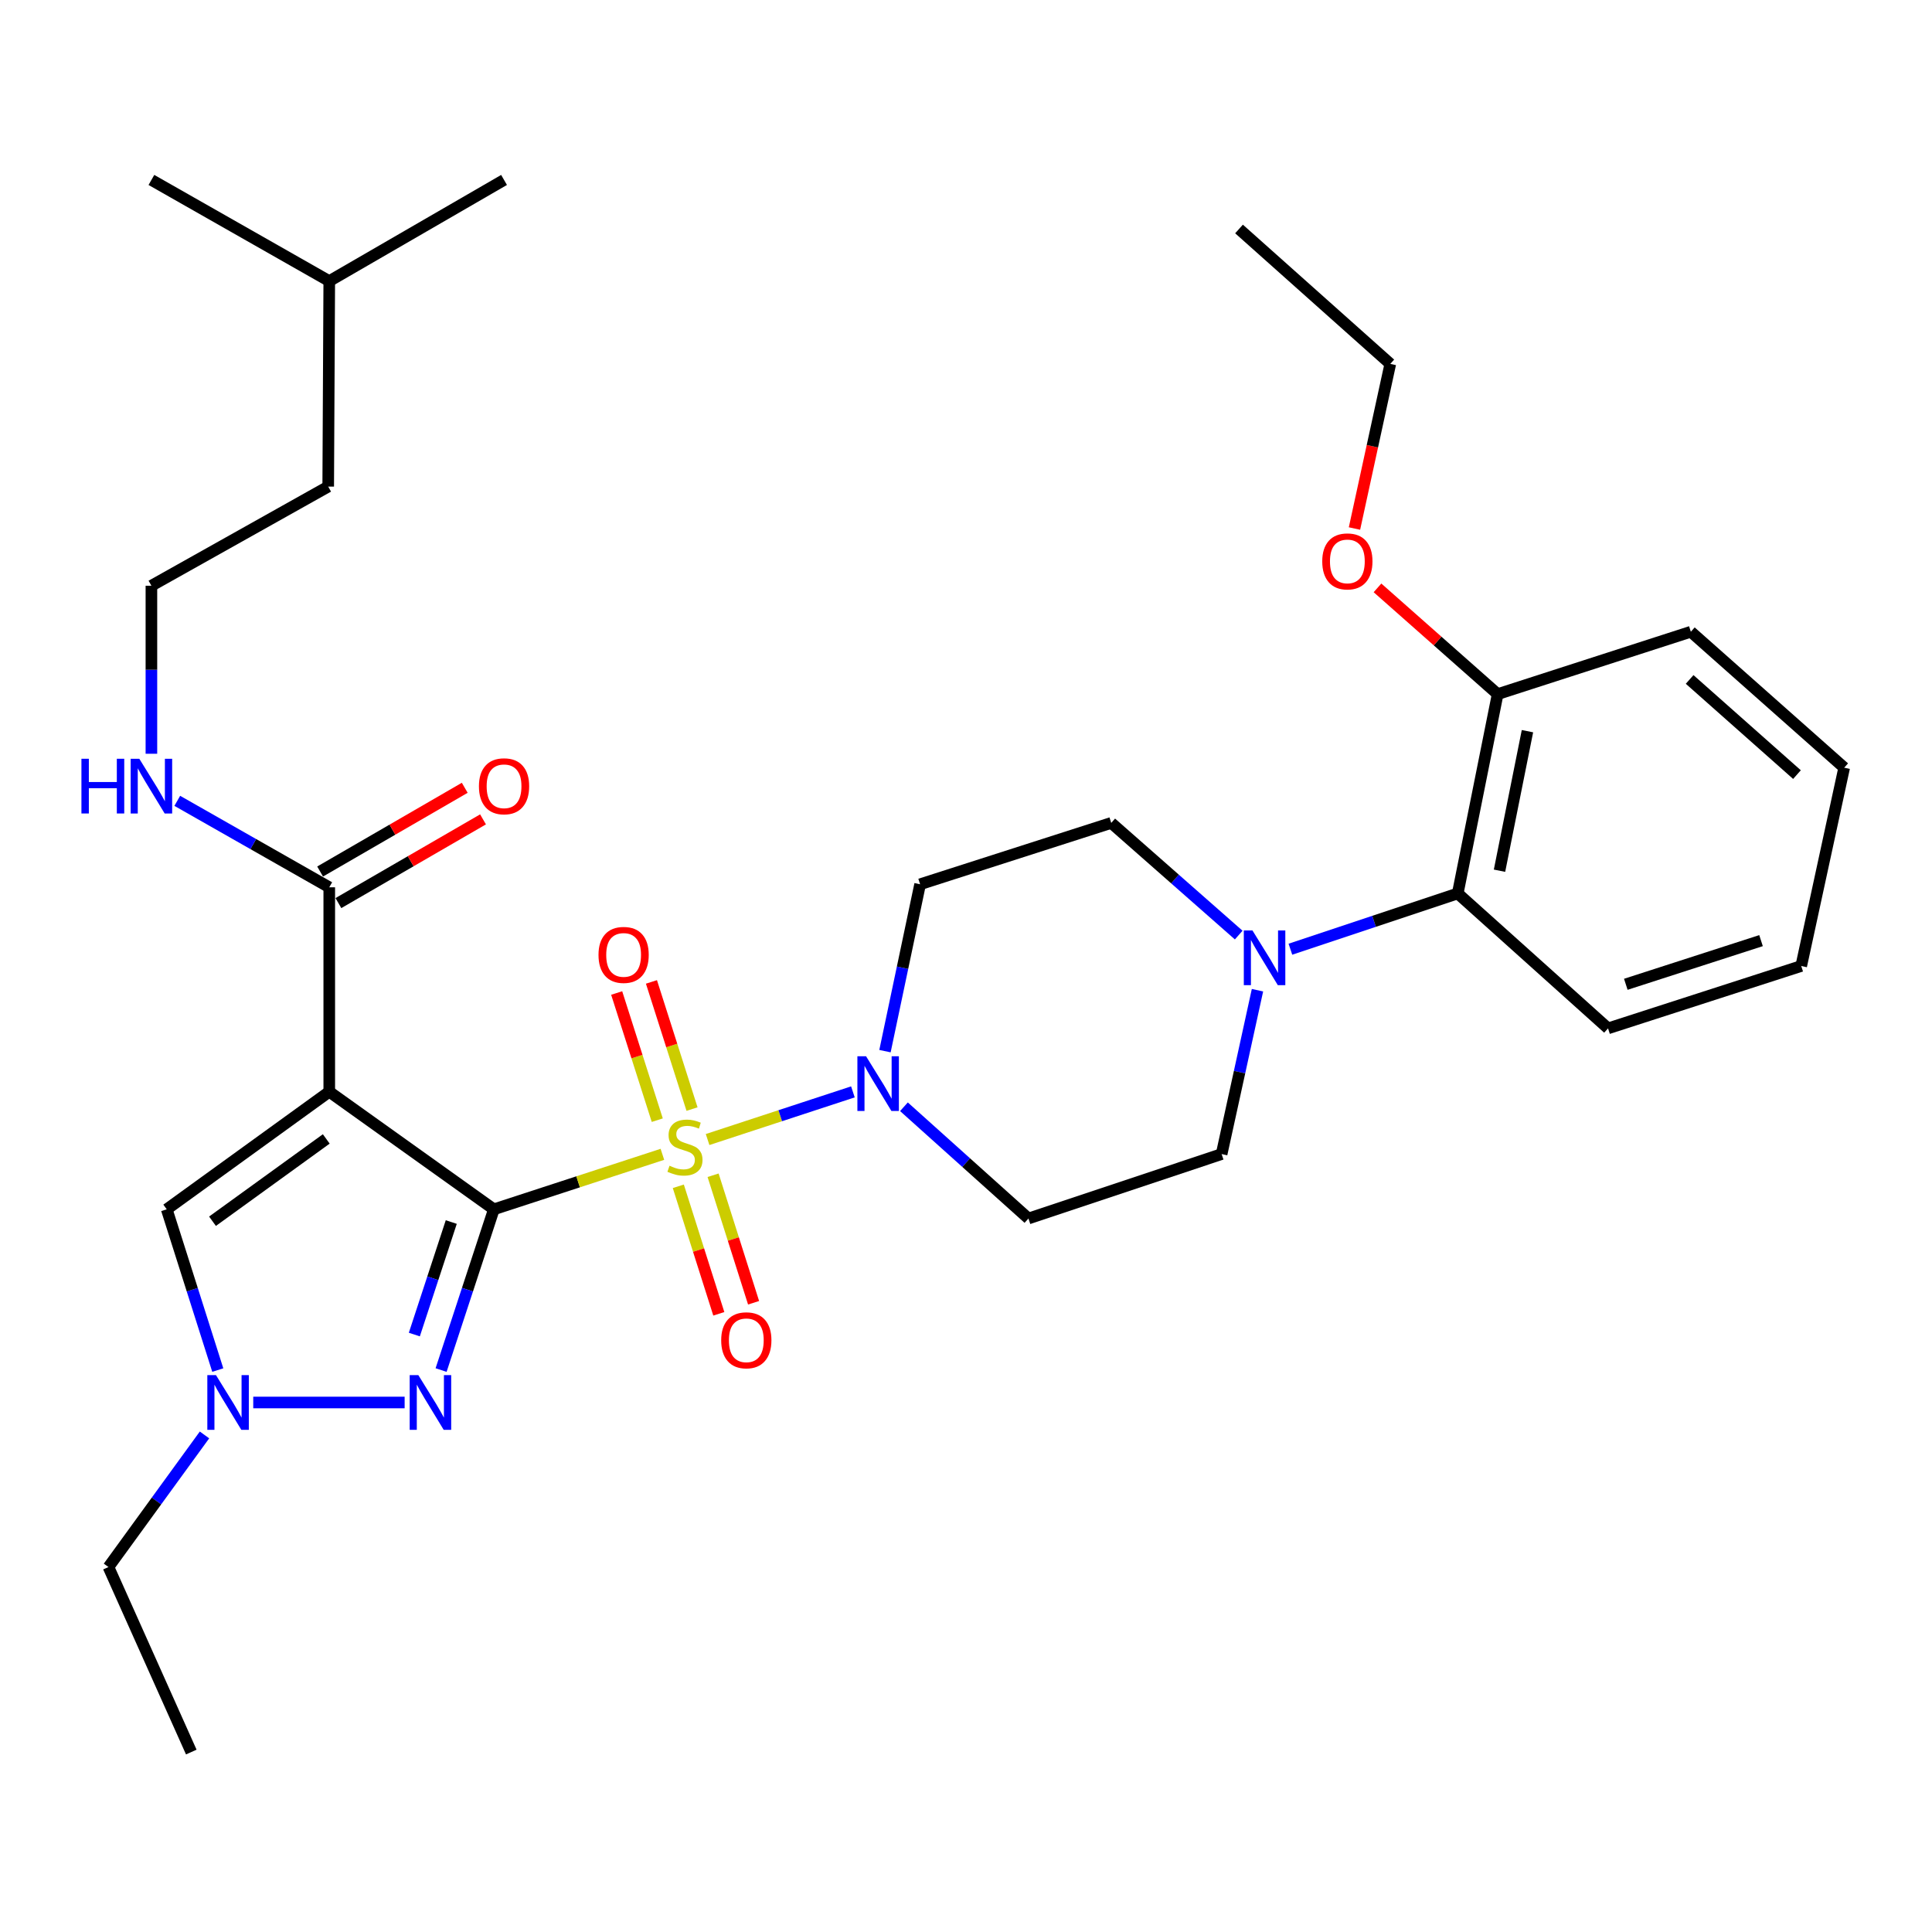 <?xml version='1.0' encoding='iso-8859-1'?>
<svg version='1.1' baseProfile='full'
              xmlns='http://www.w3.org/2000/svg'
                      xmlns:rdkit='http://www.rdkit.org/xml'
                      xmlns:xlink='http://www.w3.org/1999/xlink'
                  xml:space='preserve'
width='1000px' height='1000px' viewBox='0 0 1000 1000'>
<!-- END OF HEADER -->
<rect style='opacity:1.0;fill:#FFFFFF;stroke:none' width='1000' height='1000' x='0' y='0'> </rect>
<path class='bond-0' d='M 255.618,625.939 L 299.237,611.706' style='fill:none;fill-rule:evenodd;stroke:#000000;stroke-width:6px;stroke-linecap:butt;stroke-linejoin:miter;stroke-opacity:1' />
<path class='bond-0' d='M 299.237,611.706 L 342.856,597.473' style='fill:none;fill-rule:evenodd;stroke:#CCCC00;stroke-width:6px;stroke-linecap:butt;stroke-linejoin:miter;stroke-opacity:1' />
<path class='bond-1' d='M 255.618,625.939 L 170.425,565.078' style='fill:none;fill-rule:evenodd;stroke:#000000;stroke-width:6px;stroke-linecap:butt;stroke-linejoin:miter;stroke-opacity:1' />
<path class='bond-2' d='M 255.618,625.939 L 241.963,667.538' style='fill:none;fill-rule:evenodd;stroke:#000000;stroke-width:6px;stroke-linecap:butt;stroke-linejoin:miter;stroke-opacity:1' />
<path class='bond-2' d='M 241.963,667.538 L 228.308,709.137' style='fill:none;fill-rule:evenodd;stroke:#0000FF;stroke-width:6px;stroke-linecap:butt;stroke-linejoin:miter;stroke-opacity:1' />
<path class='bond-2' d='M 233.576,632.528 L 224.018,661.647' style='fill:none;fill-rule:evenodd;stroke:#000000;stroke-width:6px;stroke-linecap:butt;stroke-linejoin:miter;stroke-opacity:1' />
<path class='bond-2' d='M 224.018,661.647 L 214.459,690.766' style='fill:none;fill-rule:evenodd;stroke:#0000FF;stroke-width:6px;stroke-linecap:butt;stroke-linejoin:miter;stroke-opacity:1' />
<path class='bond-3' d='M 366.248,589.821 L 403.856,577.488' style='fill:none;fill-rule:evenodd;stroke:#CCCC00;stroke-width:6px;stroke-linecap:butt;stroke-linejoin:miter;stroke-opacity:1' />
<path class='bond-3' d='M 403.856,577.488 L 441.464,565.155' style='fill:none;fill-rule:evenodd;stroke:#0000FF;stroke-width:6px;stroke-linecap:butt;stroke-linejoin:miter;stroke-opacity:1' />
<path class='bond-8' d='M 358.194,574.06 L 347.69,541.148' style='fill:none;fill-rule:evenodd;stroke:#CCCC00;stroke-width:6px;stroke-linecap:butt;stroke-linejoin:miter;stroke-opacity:1' />
<path class='bond-8' d='M 347.69,541.148 L 337.186,508.237' style='fill:none;fill-rule:evenodd;stroke:#FF0000;stroke-width:6px;stroke-linecap:butt;stroke-linejoin:miter;stroke-opacity:1' />
<path class='bond-8' d='M 340.201,579.802 L 329.696,546.891' style='fill:none;fill-rule:evenodd;stroke:#CCCC00;stroke-width:6px;stroke-linecap:butt;stroke-linejoin:miter;stroke-opacity:1' />
<path class='bond-8' d='M 329.696,546.891 L 319.192,513.979' style='fill:none;fill-rule:evenodd;stroke:#FF0000;stroke-width:6px;stroke-linecap:butt;stroke-linejoin:miter;stroke-opacity:1' />
<path class='bond-9' d='M 351.094,614.023 L 361.574,647.024' style='fill:none;fill-rule:evenodd;stroke:#CCCC00;stroke-width:6px;stroke-linecap:butt;stroke-linejoin:miter;stroke-opacity:1' />
<path class='bond-9' d='M 361.574,647.024 L 372.054,680.026' style='fill:none;fill-rule:evenodd;stroke:#FF0000;stroke-width:6px;stroke-linecap:butt;stroke-linejoin:miter;stroke-opacity:1' />
<path class='bond-9' d='M 369.096,608.306 L 379.576,641.308' style='fill:none;fill-rule:evenodd;stroke:#CCCC00;stroke-width:6px;stroke-linecap:butt;stroke-linejoin:miter;stroke-opacity:1' />
<path class='bond-9' d='M 379.576,641.308 L 390.056,674.309' style='fill:none;fill-rule:evenodd;stroke:#FF0000;stroke-width:6px;stroke-linecap:butt;stroke-linejoin:miter;stroke-opacity:1' />
<path class='bond-5' d='M 170.425,565.078 L 86.301,625.939' style='fill:none;fill-rule:evenodd;stroke:#000000;stroke-width:6px;stroke-linecap:butt;stroke-linejoin:miter;stroke-opacity:1' />
<path class='bond-5' d='M 168.877,589.51 L 109.991,632.112' style='fill:none;fill-rule:evenodd;stroke:#000000;stroke-width:6px;stroke-linecap:butt;stroke-linejoin:miter;stroke-opacity:1' />
<path class='bond-6' d='M 170.425,565.078 L 170.425,459.266' style='fill:none;fill-rule:evenodd;stroke:#000000;stroke-width:6px;stroke-linecap:butt;stroke-linejoin:miter;stroke-opacity:1' />
<path class='bond-4' d='M 209.437,725.928 L 131.078,725.928' style='fill:none;fill-rule:evenodd;stroke:#0000FF;stroke-width:6px;stroke-linecap:butt;stroke-linejoin:miter;stroke-opacity:1' />
<path class='bond-11' d='M 458.062,544.075 L 467.155,500.883' style='fill:none;fill-rule:evenodd;stroke:#0000FF;stroke-width:6px;stroke-linecap:butt;stroke-linejoin:miter;stroke-opacity:1' />
<path class='bond-11' d='M 467.155,500.883 L 476.247,457.692' style='fill:none;fill-rule:evenodd;stroke:#000000;stroke-width:6px;stroke-linecap:butt;stroke-linejoin:miter;stroke-opacity:1' />
<path class='bond-12' d='M 467.88,572.857 L 500.101,601.78' style='fill:none;fill-rule:evenodd;stroke:#0000FF;stroke-width:6px;stroke-linecap:butt;stroke-linejoin:miter;stroke-opacity:1' />
<path class='bond-12' d='M 500.101,601.78 L 532.322,630.703' style='fill:none;fill-rule:evenodd;stroke:#000000;stroke-width:6px;stroke-linecap:butt;stroke-linejoin:miter;stroke-opacity:1' />
<path class='bond-18' d='M 105.847,742.72 L 80.996,776.91' style='fill:none;fill-rule:evenodd;stroke:#0000FF;stroke-width:6px;stroke-linecap:butt;stroke-linejoin:miter;stroke-opacity:1' />
<path class='bond-18' d='M 80.996,776.91 L 56.144,811.101' style='fill:none;fill-rule:evenodd;stroke:#000000;stroke-width:6px;stroke-linecap:butt;stroke-linejoin:miter;stroke-opacity:1' />
<path class='bond-32' d='M 112.724,709.145 L 99.513,667.542' style='fill:none;fill-rule:evenodd;stroke:#0000FF;stroke-width:6px;stroke-linecap:butt;stroke-linejoin:miter;stroke-opacity:1' />
<path class='bond-32' d='M 99.513,667.542 L 86.301,625.939' style='fill:none;fill-rule:evenodd;stroke:#000000;stroke-width:6px;stroke-linecap:butt;stroke-linejoin:miter;stroke-opacity:1' />
<path class='bond-15' d='M 175.156,467.439 L 212.585,445.772' style='fill:none;fill-rule:evenodd;stroke:#000000;stroke-width:6px;stroke-linecap:butt;stroke-linejoin:miter;stroke-opacity:1' />
<path class='bond-15' d='M 212.585,445.772 L 250.014,424.106' style='fill:none;fill-rule:evenodd;stroke:#FF0000;stroke-width:6px;stroke-linecap:butt;stroke-linejoin:miter;stroke-opacity:1' />
<path class='bond-15' d='M 165.693,451.092 L 203.123,429.426' style='fill:none;fill-rule:evenodd;stroke:#000000;stroke-width:6px;stroke-linecap:butt;stroke-linejoin:miter;stroke-opacity:1' />
<path class='bond-15' d='M 203.123,429.426 L 240.552,407.759' style='fill:none;fill-rule:evenodd;stroke:#FF0000;stroke-width:6px;stroke-linecap:butt;stroke-linejoin:miter;stroke-opacity:1' />
<path class='bond-17' d='M 170.425,459.266 L 131.09,436.888' style='fill:none;fill-rule:evenodd;stroke:#000000;stroke-width:6px;stroke-linecap:butt;stroke-linejoin:miter;stroke-opacity:1' />
<path class='bond-17' d='M 131.09,436.888 L 91.756,414.511' style='fill:none;fill-rule:evenodd;stroke:#0000FF;stroke-width:6px;stroke-linecap:butt;stroke-linejoin:miter;stroke-opacity:1' />
<path class='bond-7' d='M 650.869,512.531 L 641.59,554.938' style='fill:none;fill-rule:evenodd;stroke:#0000FF;stroke-width:6px;stroke-linecap:butt;stroke-linejoin:miter;stroke-opacity:1' />
<path class='bond-7' d='M 641.59,554.938 L 632.312,597.345' style='fill:none;fill-rule:evenodd;stroke:#000000;stroke-width:6px;stroke-linecap:butt;stroke-linejoin:miter;stroke-opacity:1' />
<path class='bond-10' d='M 667.911,491.313 L 711.218,476.879' style='fill:none;fill-rule:evenodd;stroke:#0000FF;stroke-width:6px;stroke-linecap:butt;stroke-linejoin:miter;stroke-opacity:1' />
<path class='bond-10' d='M 711.218,476.879 L 754.525,462.445' style='fill:none;fill-rule:evenodd;stroke:#000000;stroke-width:6px;stroke-linecap:butt;stroke-linejoin:miter;stroke-opacity:1' />
<path class='bond-33' d='M 641.153,483.995 L 608.165,454.967' style='fill:none;fill-rule:evenodd;stroke:#0000FF;stroke-width:6px;stroke-linecap:butt;stroke-linejoin:miter;stroke-opacity:1' />
<path class='bond-33' d='M 608.165,454.967 L 575.176,425.939' style='fill:none;fill-rule:evenodd;stroke:#000000;stroke-width:6px;stroke-linecap:butt;stroke-linejoin:miter;stroke-opacity:1' />
<path class='bond-16' d='M 754.525,462.445 L 775.186,359.277' style='fill:none;fill-rule:evenodd;stroke:#000000;stroke-width:6px;stroke-linecap:butt;stroke-linejoin:miter;stroke-opacity:1' />
<path class='bond-16' d='M 776.144,450.679 L 790.607,378.461' style='fill:none;fill-rule:evenodd;stroke:#000000;stroke-width:6px;stroke-linecap:butt;stroke-linejoin:miter;stroke-opacity:1' />
<path class='bond-21' d='M 754.525,462.445 L 832.321,532.287' style='fill:none;fill-rule:evenodd;stroke:#000000;stroke-width:6px;stroke-linecap:butt;stroke-linejoin:miter;stroke-opacity:1' />
<path class='bond-13' d='M 476.247,457.692 L 575.176,425.939' style='fill:none;fill-rule:evenodd;stroke:#000000;stroke-width:6px;stroke-linecap:butt;stroke-linejoin:miter;stroke-opacity:1' />
<path class='bond-14' d='M 532.322,630.703 L 632.312,597.345' style='fill:none;fill-rule:evenodd;stroke:#000000;stroke-width:6px;stroke-linecap:butt;stroke-linejoin:miter;stroke-opacity:1' />
<path class='bond-19' d='M 775.186,359.277 L 744.086,331.78' style='fill:none;fill-rule:evenodd;stroke:#000000;stroke-width:6px;stroke-linecap:butt;stroke-linejoin:miter;stroke-opacity:1' />
<path class='bond-19' d='M 744.086,331.78 L 712.986,304.283' style='fill:none;fill-rule:evenodd;stroke:#FF0000;stroke-width:6px;stroke-linecap:butt;stroke-linejoin:miter;stroke-opacity:1' />
<path class='bond-22' d='M 775.186,359.277 L 875.175,326.989' style='fill:none;fill-rule:evenodd;stroke:#000000;stroke-width:6px;stroke-linecap:butt;stroke-linejoin:miter;stroke-opacity:1' />
<path class='bond-20' d='M 78.368,390.142 L 78.368,346.661' style='fill:none;fill-rule:evenodd;stroke:#0000FF;stroke-width:6px;stroke-linecap:butt;stroke-linejoin:miter;stroke-opacity:1' />
<path class='bond-20' d='M 78.368,346.661 L 78.368,303.18' style='fill:none;fill-rule:evenodd;stroke:#000000;stroke-width:6px;stroke-linecap:butt;stroke-linejoin:miter;stroke-opacity:1' />
<path class='bond-26' d='M 56.144,811.101 L 99.008,906.861' style='fill:none;fill-rule:evenodd;stroke:#000000;stroke-width:6px;stroke-linecap:butt;stroke-linejoin:miter;stroke-opacity:1' />
<path class='bond-24' d='M 701.075,273.561 L 710.345,230.957' style='fill:none;fill-rule:evenodd;stroke:#FF0000;stroke-width:6px;stroke-linecap:butt;stroke-linejoin:miter;stroke-opacity:1' />
<path class='bond-24' d='M 710.345,230.957 L 719.615,188.354' style='fill:none;fill-rule:evenodd;stroke:#000000;stroke-width:6px;stroke-linecap:butt;stroke-linejoin:miter;stroke-opacity:1' />
<path class='bond-23' d='M 78.368,303.18 L 169.879,251.858' style='fill:none;fill-rule:evenodd;stroke:#000000;stroke-width:6px;stroke-linecap:butt;stroke-linejoin:miter;stroke-opacity:1' />
<path class='bond-30' d='M 832.321,532.287 L 932.31,500' style='fill:none;fill-rule:evenodd;stroke:#000000;stroke-width:6px;stroke-linecap:butt;stroke-linejoin:miter;stroke-opacity:1' />
<path class='bond-30' d='M 841.516,509.47 L 911.508,486.869' style='fill:none;fill-rule:evenodd;stroke:#000000;stroke-width:6px;stroke-linecap:butt;stroke-linejoin:miter;stroke-opacity:1' />
<path class='bond-34' d='M 875.175,326.989 L 954.545,397.356' style='fill:none;fill-rule:evenodd;stroke:#000000;stroke-width:6px;stroke-linecap:butt;stroke-linejoin:miter;stroke-opacity:1' />
<path class='bond-34' d='M 874.551,351.677 L 930.11,400.934' style='fill:none;fill-rule:evenodd;stroke:#000000;stroke-width:6px;stroke-linecap:butt;stroke-linejoin:miter;stroke-opacity:1' />
<path class='bond-25' d='M 169.879,251.858 L 170.425,145.5' style='fill:none;fill-rule:evenodd;stroke:#000000;stroke-width:6px;stroke-linecap:butt;stroke-linejoin:miter;stroke-opacity:1' />
<path class='bond-29' d='M 719.615,188.354 L 641.315,118.522' style='fill:none;fill-rule:evenodd;stroke:#000000;stroke-width:6px;stroke-linecap:butt;stroke-linejoin:miter;stroke-opacity:1' />
<path class='bond-27' d='M 170.425,145.5 L 260.896,93.139' style='fill:none;fill-rule:evenodd;stroke:#000000;stroke-width:6px;stroke-linecap:butt;stroke-linejoin:miter;stroke-opacity:1' />
<path class='bond-28' d='M 170.425,145.5 L 78.368,93.139' style='fill:none;fill-rule:evenodd;stroke:#000000;stroke-width:6px;stroke-linecap:butt;stroke-linejoin:miter;stroke-opacity:1' />
<path class='bond-31' d='M 932.31,500 L 954.545,397.356' style='fill:none;fill-rule:evenodd;stroke:#000000;stroke-width:6px;stroke-linecap:butt;stroke-linejoin:miter;stroke-opacity:1' />
<path  class='atom-1' d='M 346.537 603.382
Q 346.857 603.502, 348.177 604.062
Q 349.497 604.622, 350.937 604.982
Q 352.417 605.302, 353.857 605.302
Q 356.537 605.302, 358.097 604.022
Q 359.657 602.702, 359.657 600.422
Q 359.657 598.862, 358.857 597.902
Q 358.097 596.942, 356.897 596.422
Q 355.697 595.902, 353.697 595.302
Q 351.177 594.542, 349.657 593.822
Q 348.177 593.102, 347.097 591.582
Q 346.057 590.062, 346.057 587.502
Q 346.057 583.942, 348.457 581.742
Q 350.897 579.542, 355.697 579.542
Q 358.977 579.542, 362.697 581.102
L 361.777 584.182
Q 358.377 582.782, 355.817 582.782
Q 353.057 582.782, 351.537 583.942
Q 350.017 585.062, 350.057 587.022
Q 350.057 588.542, 350.817 589.462
Q 351.617 590.382, 352.737 590.902
Q 353.897 591.422, 355.817 592.022
Q 358.377 592.822, 359.897 593.622
Q 361.417 594.422, 362.497 596.062
Q 363.617 597.662, 363.617 600.422
Q 363.617 604.342, 360.977 606.462
Q 358.377 608.542, 354.017 608.542
Q 351.497 608.542, 349.577 607.982
Q 347.697 607.462, 345.457 606.542
L 346.537 603.382
' fill='#CCCC00'/>
<path  class='atom-3' d='M 216.536 711.768
L 225.816 726.768
Q 226.736 728.248, 228.216 730.928
Q 229.696 733.608, 229.776 733.768
L 229.776 711.768
L 233.536 711.768
L 233.536 740.088
L 229.656 740.088
L 219.696 723.688
Q 218.536 721.768, 217.296 719.568
Q 216.096 717.368, 215.736 716.688
L 215.736 740.088
L 212.056 740.088
L 212.056 711.768
L 216.536 711.768
' fill='#0000FF'/>
<path  class='atom-4' d='M 448.266 546.711
L 457.546 561.711
Q 458.466 563.191, 459.946 565.871
Q 461.426 568.551, 461.506 568.711
L 461.506 546.711
L 465.266 546.711
L 465.266 575.031
L 461.386 575.031
L 451.426 558.631
Q 450.266 556.711, 449.026 554.511
Q 447.826 552.311, 447.466 551.631
L 447.466 575.031
L 443.786 575.031
L 443.786 546.711
L 448.266 546.711
' fill='#0000FF'/>
<path  class='atom-5' d='M 111.793 711.768
L 121.073 726.768
Q 121.993 728.248, 123.473 730.928
Q 124.953 733.608, 125.033 733.768
L 125.033 711.768
L 128.793 711.768
L 128.793 740.088
L 124.913 740.088
L 114.953 723.688
Q 113.793 721.768, 112.553 719.568
Q 111.353 717.368, 110.993 716.688
L 110.993 740.088
L 107.313 740.088
L 107.313 711.768
L 111.793 711.768
' fill='#0000FF'/>
<path  class='atom-8' d='M 648.276 481.611
L 657.556 496.611
Q 658.476 498.091, 659.956 500.771
Q 661.436 503.451, 661.516 503.611
L 661.516 481.611
L 665.276 481.611
L 665.276 509.931
L 661.396 509.931
L 651.436 493.531
Q 650.276 491.611, 649.036 489.411
Q 647.836 487.211, 647.476 486.531
L 647.476 509.931
L 643.796 509.931
L 643.796 481.611
L 648.276 481.611
' fill='#0000FF'/>
<path  class='atom-9' d='M 309.785 494.256
Q 309.785 487.456, 313.145 483.656
Q 316.505 479.856, 322.785 479.856
Q 329.065 479.856, 332.425 483.656
Q 335.785 487.456, 335.785 494.256
Q 335.785 501.136, 332.385 505.056
Q 328.985 508.936, 322.785 508.936
Q 316.545 508.936, 313.145 505.056
Q 309.785 501.176, 309.785 494.256
M 322.785 505.736
Q 327.105 505.736, 329.425 502.856
Q 331.785 499.936, 331.785 494.256
Q 331.785 488.696, 329.425 485.896
Q 327.105 483.056, 322.785 483.056
Q 318.465 483.056, 316.105 485.856
Q 313.785 488.656, 313.785 494.256
Q 313.785 499.976, 316.105 502.856
Q 318.465 505.736, 322.785 505.736
' fill='#FF0000'/>
<path  class='atom-10' d='M 373.289 693.731
Q 373.289 686.931, 376.649 683.131
Q 380.009 679.331, 386.289 679.331
Q 392.569 679.331, 395.929 683.131
Q 399.289 686.931, 399.289 693.731
Q 399.289 700.611, 395.889 704.531
Q 392.489 708.411, 386.289 708.411
Q 380.049 708.411, 376.649 704.531
Q 373.289 700.651, 373.289 693.731
M 386.289 705.211
Q 390.609 705.211, 392.929 702.331
Q 395.289 699.411, 395.289 693.731
Q 395.289 688.171, 392.929 685.371
Q 390.609 682.531, 386.289 682.531
Q 381.969 682.531, 379.609 685.331
Q 377.289 688.131, 377.289 693.731
Q 377.289 699.451, 379.609 702.331
Q 381.969 705.211, 386.289 705.211
' fill='#FF0000'/>
<path  class='atom-16' d='M 247.896 406.974
Q 247.896 400.174, 251.256 396.374
Q 254.616 392.574, 260.896 392.574
Q 267.176 392.574, 270.536 396.374
Q 273.896 400.174, 273.896 406.974
Q 273.896 413.854, 270.496 417.774
Q 267.096 421.654, 260.896 421.654
Q 254.656 421.654, 251.256 417.774
Q 247.896 413.894, 247.896 406.974
M 260.896 418.454
Q 265.216 418.454, 267.536 415.574
Q 269.896 412.654, 269.896 406.974
Q 269.896 401.414, 267.536 398.614
Q 265.216 395.774, 260.896 395.774
Q 256.576 395.774, 254.216 398.574
Q 251.896 401.374, 251.896 406.974
Q 251.896 412.694, 254.216 415.574
Q 256.576 418.454, 260.896 418.454
' fill='#FF0000'/>
<path  class='atom-18' d='M 42.148 392.734
L 45.988 392.734
L 45.988 404.774
L 60.468 404.774
L 60.468 392.734
L 64.308 392.734
L 64.308 421.054
L 60.468 421.054
L 60.468 407.974
L 45.988 407.974
L 45.988 421.054
L 42.148 421.054
L 42.148 392.734
' fill='#0000FF'/>
<path  class='atom-18' d='M 72.108 392.734
L 81.388 407.734
Q 82.308 409.214, 83.788 411.894
Q 85.268 414.574, 85.348 414.734
L 85.348 392.734
L 89.108 392.734
L 89.108 421.054
L 85.228 421.054
L 75.268 404.654
Q 74.108 402.734, 72.868 400.534
Q 71.668 398.334, 71.308 397.654
L 71.308 421.054
L 67.628 421.054
L 67.628 392.734
L 72.108 392.734
' fill='#0000FF'/>
<path  class='atom-20' d='M 684.39 290.574
Q 684.39 283.774, 687.75 279.974
Q 691.11 276.174, 697.39 276.174
Q 703.67 276.174, 707.03 279.974
Q 710.39 283.774, 710.39 290.574
Q 710.39 297.454, 706.99 301.374
Q 703.59 305.254, 697.39 305.254
Q 691.15 305.254, 687.75 301.374
Q 684.39 297.494, 684.39 290.574
M 697.39 302.054
Q 701.71 302.054, 704.03 299.174
Q 706.39 296.254, 706.39 290.574
Q 706.39 285.014, 704.03 282.214
Q 701.71 279.374, 697.39 279.374
Q 693.07 279.374, 690.71 282.174
Q 688.39 284.974, 688.39 290.574
Q 688.39 296.294, 690.71 299.174
Q 693.07 302.054, 697.39 302.054
' fill='#FF0000'/>
</svg>
